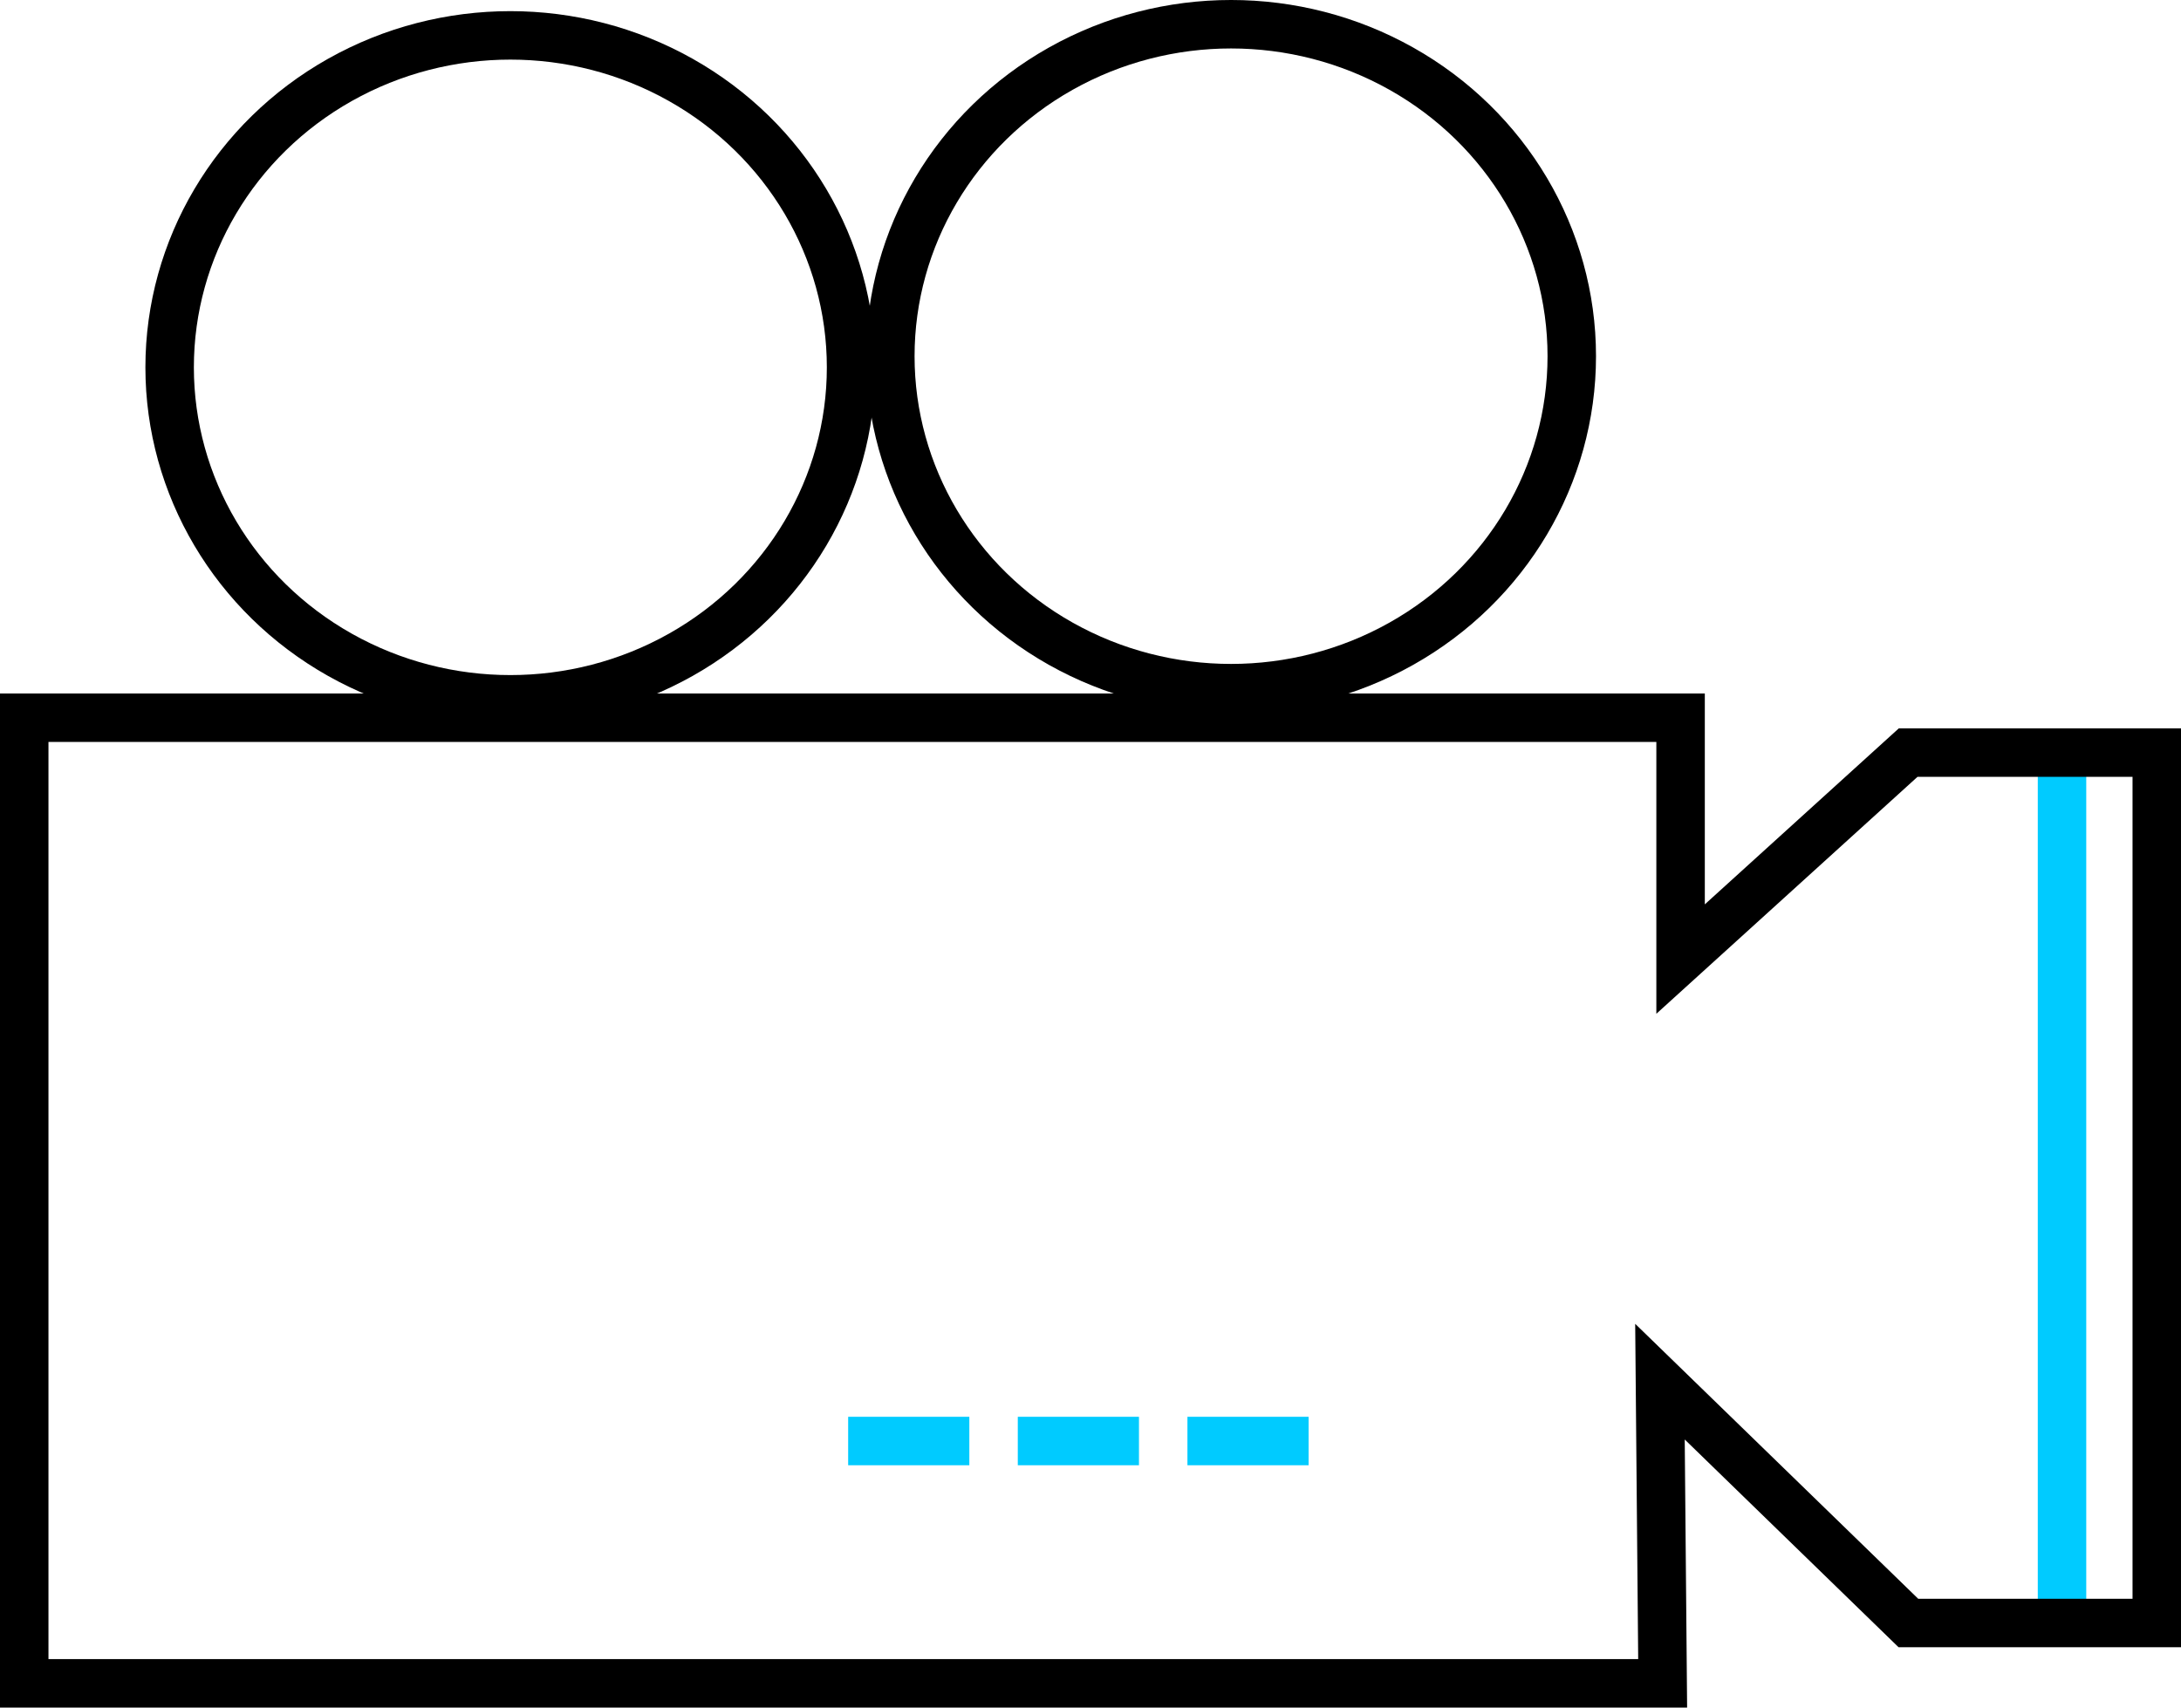<svg xmlns="http://www.w3.org/2000/svg" id="Capa_1" data-name="Capa 1" viewBox="0 0 90 70.47"><defs><style>      .cls-1 {        stroke: #000;      }      .cls-1, .cls-2, .cls-3 {        fill: none;        stroke-miterlimit: 10;      }      .cls-1, .cls-3 {        stroke-width: 2px;      }      .cls-2, .cls-3 {        stroke: #00cbff;      }    </style></defs><ellipse class="cls-1" cx="21.06" cy="15.16" rx="14.06" ry="13.7"></ellipse><line class="cls-3" x1="85.09" y1="66.22" x2="85.09" y2="31.35"></line><path class="cls-1" d="M68.61,69.47c-.04-4.15-.07-8.3-.11-12.45,3.42,3.32,6.83,6.64,10.25,9.96h10.25V31.06h-10.26c-3.13,2.84-6.26,5.68-9.39,8.52v-9.96H1v39.85h67.61Z"></path><ellipse class="cls-1" cx="50.8" cy="14.7" rx="14.06" ry="13.7"></ellipse><rect class="cls-2" x="35.5" y="58.97" width="4" height="1"></rect><rect class="cls-2" x="42.5" y="58.97" width="4" height="1"></rect><rect class="cls-2" x="49.5" y="58.97" width="4" height="1"></rect></svg>